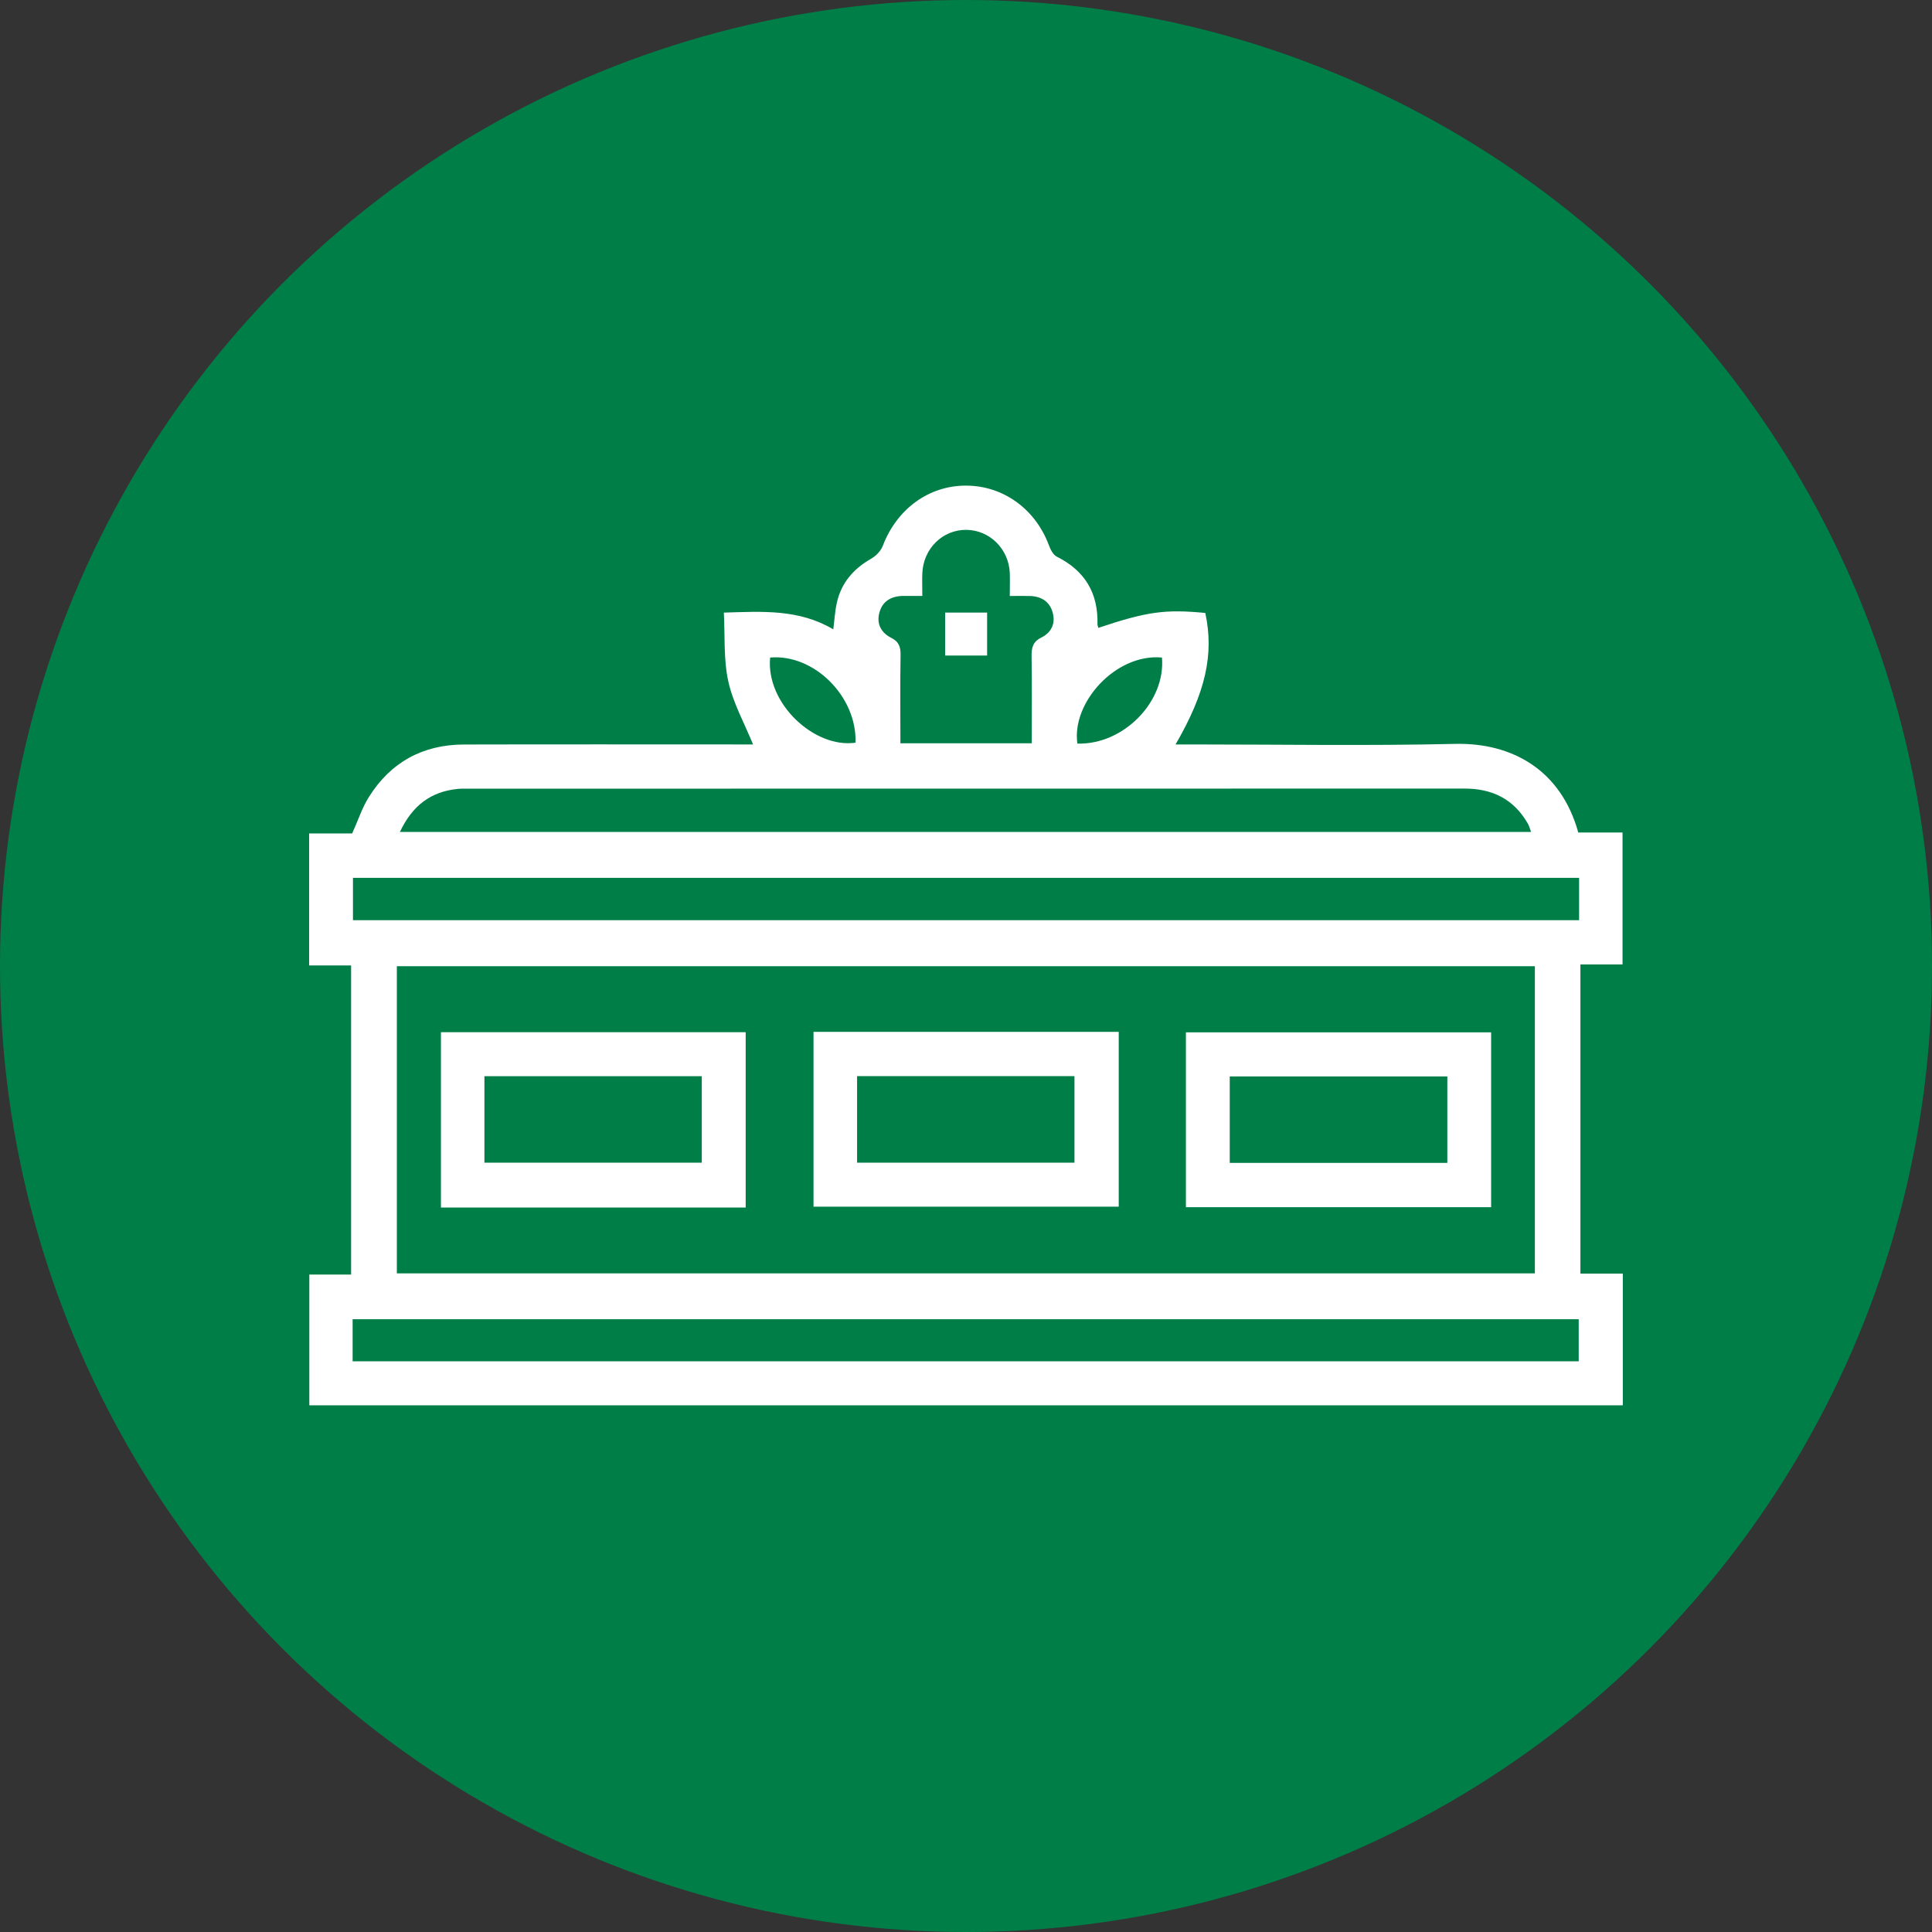 <svg width="56" height="56" viewBox="0 0 56 56" fill="none" xmlns="http://www.w3.org/2000/svg">
<rect x="0" y="0" width="56" height="56" fill="#333333" stroke="none"/>
<circle cx="28" cy="28" r="28" fill="#007E47"/>
<g clip-path="url(#clip0_10706_5354)">
<path d="M45.809 27.957V36.916H47.038V40.733H8.966V36.943H10.177V27.984H8.96V24.157H10.208C10.382 23.773 10.496 23.415 10.69 23.105C11.323 22.093 12.256 21.583 13.446 21.58C16.119 21.573 18.792 21.578 21.467 21.578C21.61 21.578 21.751 21.578 21.828 21.578C21.58 20.969 21.251 20.382 21.111 19.754C20.97 19.118 21.017 18.442 20.981 17.757C22.107 17.722 23.165 17.654 24.153 18.242C24.189 17.96 24.202 17.714 24.255 17.478C24.382 16.896 24.736 16.49 25.246 16.197C25.389 16.116 25.533 15.969 25.59 15.817C25.997 14.75 26.928 14.069 28.011 14.076C29.083 14.082 30.011 14.755 30.402 15.802C30.448 15.927 30.527 16.084 30.634 16.136C31.444 16.541 31.833 17.187 31.811 18.092C31.811 18.127 31.826 18.162 31.836 18.199C33.239 17.729 33.774 17.654 34.936 17.767C35.194 18.961 34.948 20.072 34.074 21.578H34.516C37.07 21.578 39.625 21.621 42.178 21.562C43.838 21.524 45.248 22.325 45.747 24.131H47.03V27.955H45.807L45.809 27.957ZM44.489 36.909V28.006H11.503V36.909H44.489ZM45.771 25.445H10.231V26.673H45.771V25.445ZM10.221 39.458H45.76V38.238H10.221V39.458ZM11.592 24.115H44.379C44.341 24.015 44.324 23.938 44.286 23.874C43.877 23.158 43.25 22.855 42.442 22.857C32.81 22.86 23.178 22.86 13.546 22.86C13.454 22.86 13.36 22.857 13.268 22.867C12.491 22.944 11.953 23.346 11.59 24.117L11.592 24.115ZM26.096 21.545H29.906C29.906 20.694 29.914 19.858 29.901 19.022C29.898 18.776 29.936 18.602 30.182 18.48C30.475 18.336 30.603 18.071 30.51 17.746C30.418 17.427 30.173 17.284 29.849 17.275C29.668 17.27 29.487 17.275 29.269 17.275C29.269 17.022 29.277 16.811 29.269 16.602C29.236 15.908 28.685 15.366 28.013 15.358C27.323 15.35 26.763 15.9 26.734 16.618C26.726 16.825 26.734 17.035 26.734 17.273C26.518 17.273 26.348 17.271 26.178 17.273C25.838 17.278 25.579 17.42 25.489 17.759C25.401 18.085 25.544 18.343 25.833 18.488C26.061 18.602 26.107 18.758 26.103 18.996C26.089 19.834 26.099 20.672 26.099 21.545H26.096ZM22.323 19.059C22.194 20.39 23.608 21.7 24.798 21.527C24.841 20.191 23.599 18.95 22.323 19.059ZM33.68 19.059C32.336 18.936 31.053 20.373 31.229 21.553C32.562 21.593 33.791 20.341 33.68 19.059Z" fill="white"/>
<path d="M21.614 35.001H12.781V29.919H21.614V35.001ZM14.041 33.701H20.342V31.194H14.041V33.701Z" fill="white"/>
<path d="M23.58 29.909H32.427V34.976H23.58V29.909ZM24.843 33.701H31.144V31.192H24.843V33.701Z" fill="white"/>
<path d="M43.221 34.991H34.374V29.923H43.221V34.991ZM35.645 33.707H41.952V31.201H35.645V33.707Z" fill="white"/>
<path d="M27.396 17.756H28.612V19.001H27.396V17.756Z" fill="white"/>
</g>
<defs>
<clipPath id="clip0_10706_5354">
<rect width="38.08" height="26.656" fill="white" transform="translate(8.96 14.076)"/>
</clipPath>
</defs>
</svg>